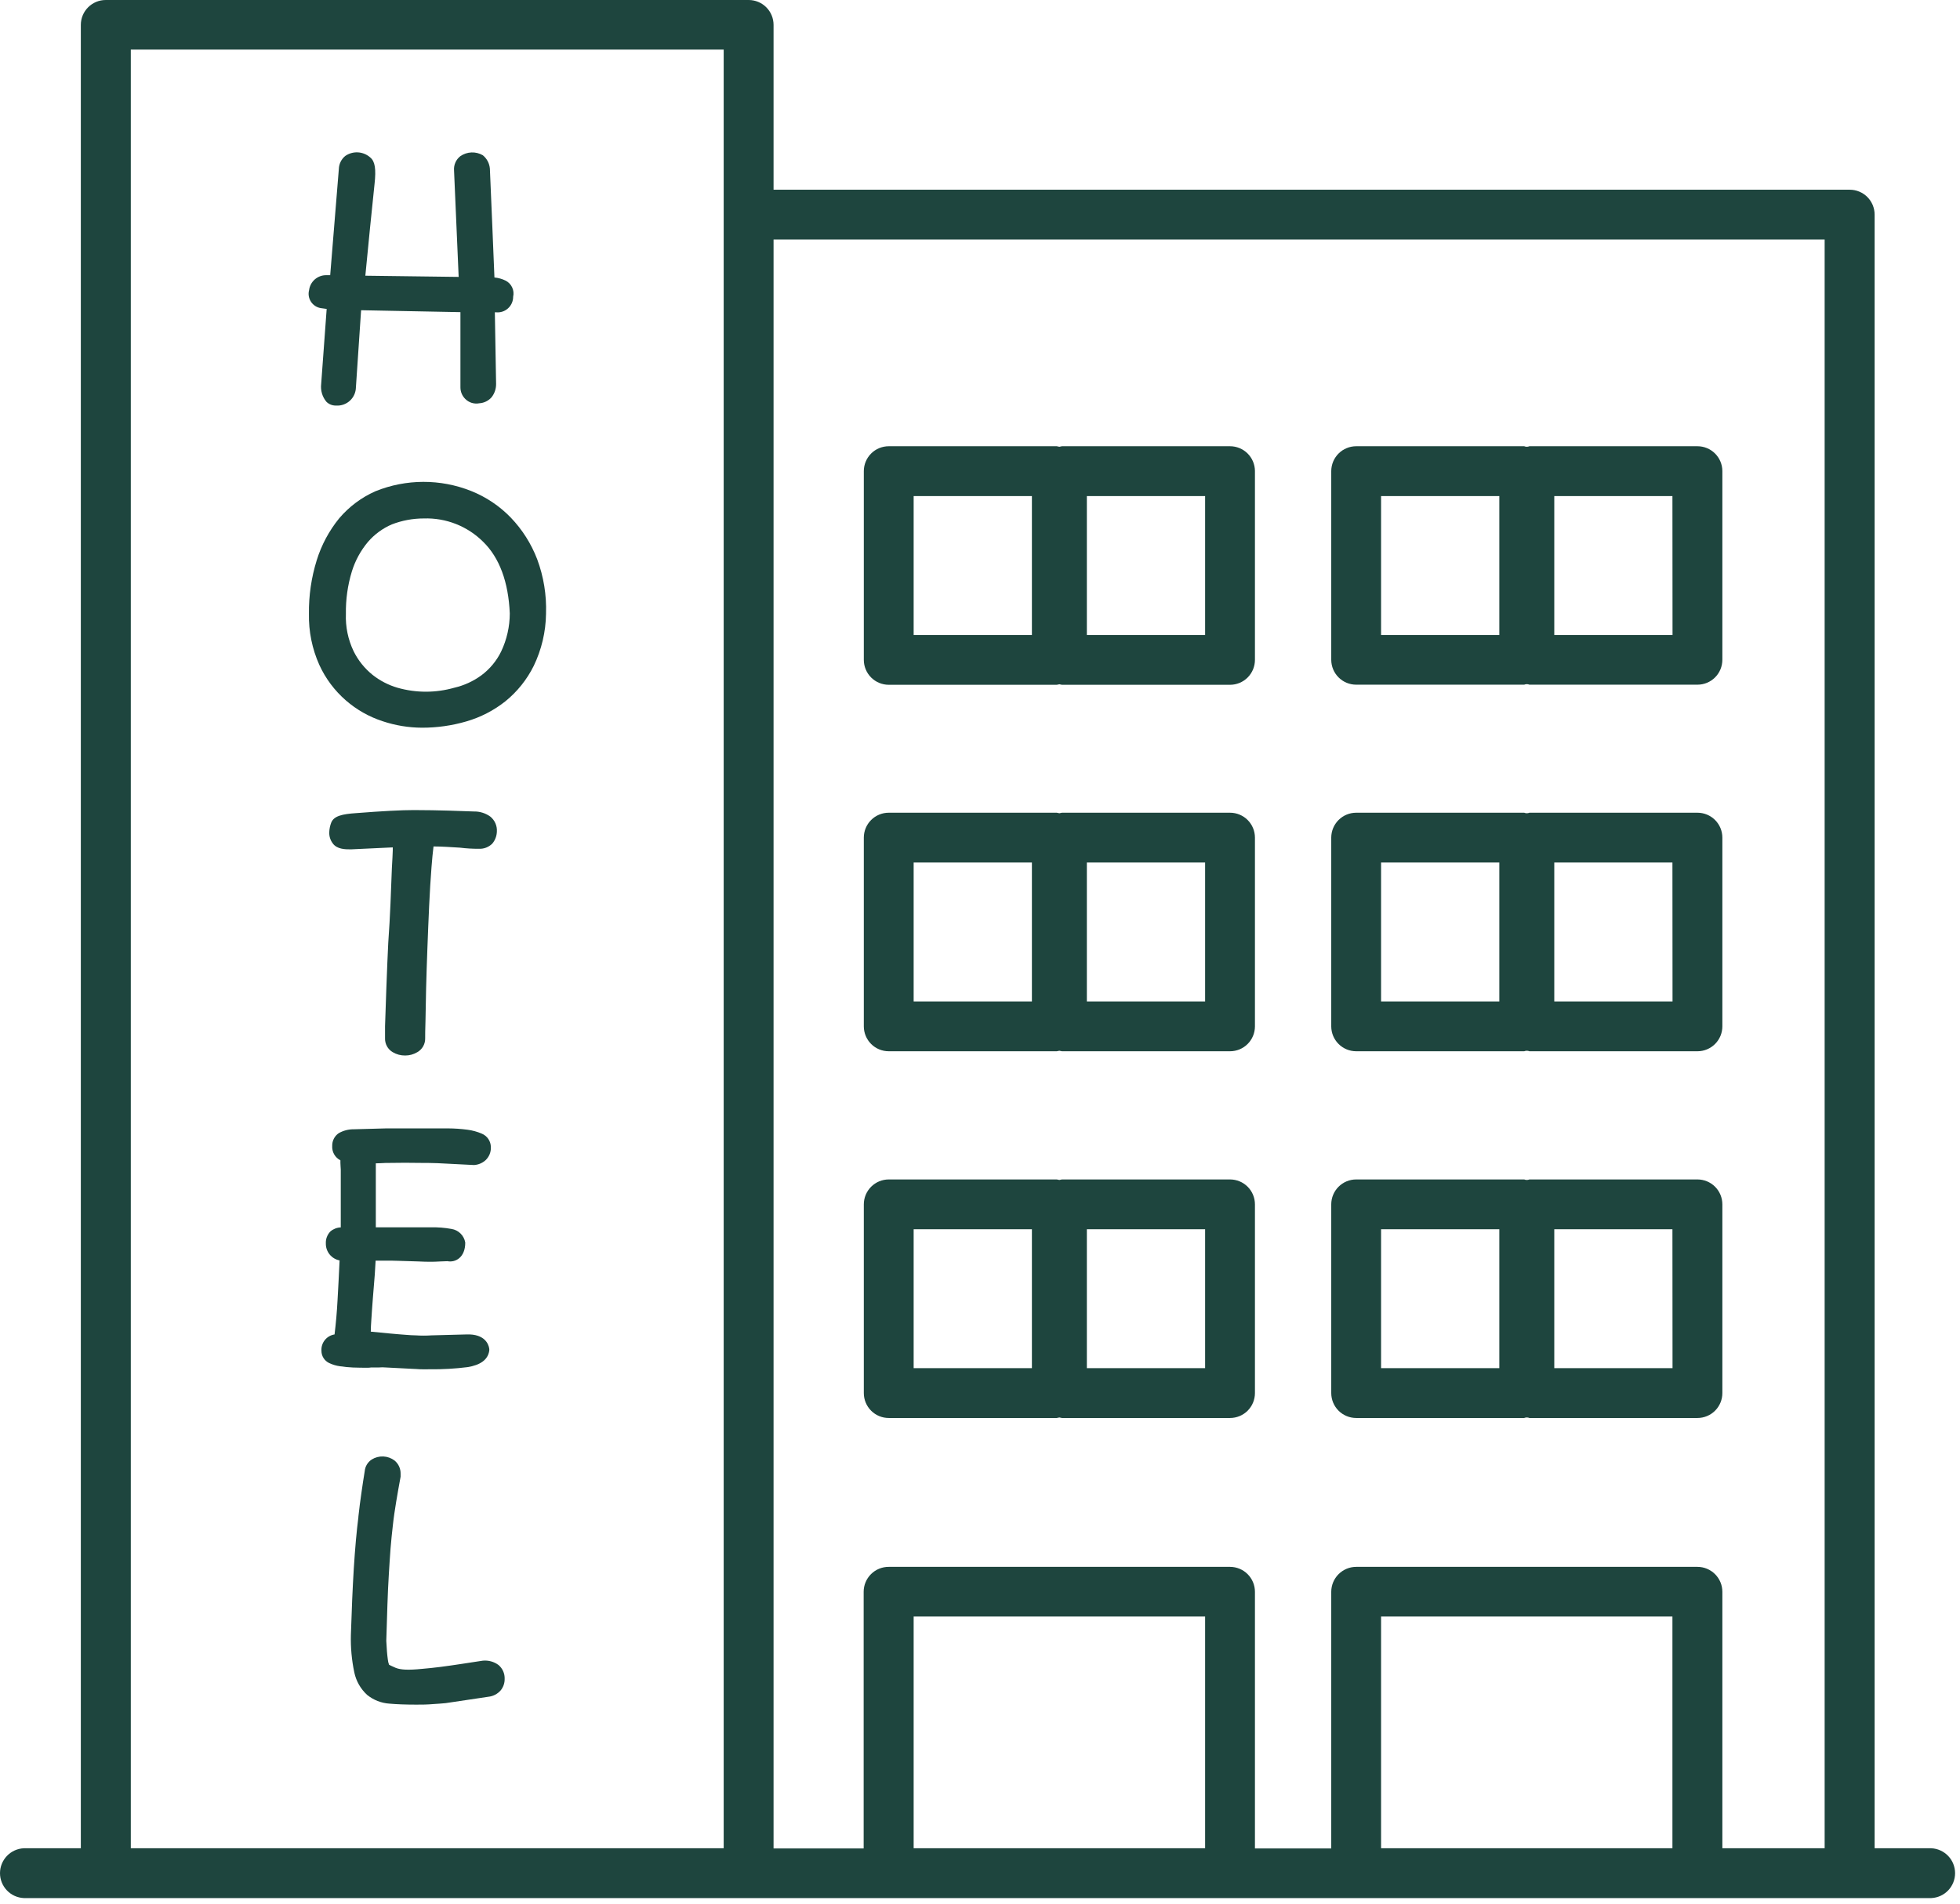 <svg width="175" height="170" viewBox="0 0 175 170" fill="none" xmlns="http://www.w3.org/2000/svg">
<path d="M172.436 165.053H167.377V19.164C167.377 18.872 167.319 18.582 167.207 18.312C167.095 18.043 166.931 17.797 166.725 17.591C166.518 17.385 166.272 17.221 166.002 17.11C165.732 16.998 165.443 16.941 165.15 16.942H69.068V2.222C69.068 1.633 68.834 1.067 68.418 0.651C68.001 0.234 67.436 1.92893e-05 66.846 1.92893e-05H9.448C9.155 -0.001 8.865 0.055 8.595 0.166C8.324 0.278 8.078 0.441 7.871 0.648C7.664 0.854 7.499 1.099 7.387 1.369C7.275 1.64 7.217 1.929 7.217 2.222V165.053H2.125C1.553 165.079 1.012 165.325 0.617 165.739C0.221 166.153 0 166.704 0 167.277C0 167.85 0.221 168.401 0.617 168.815C1.012 169.229 1.553 169.475 2.125 169.501H172.436C173.009 169.475 173.549 169.229 173.945 168.815C174.34 168.401 174.561 167.85 174.561 167.277C174.561 166.704 174.34 166.153 173.945 165.739C173.549 165.325 173.009 165.079 172.436 165.053ZM11.679 165.053V4.43H64.615V165.053H11.679ZM81.576 165.053V144.357H107.599V165.053H81.576ZM123.31 165.053V144.357H149.324V165.053H123.31ZM153.782 165.053V142.149C153.782 141.559 153.548 140.994 153.131 140.576C152.715 140.159 152.15 139.924 151.56 139.923H121.088C120.498 139.924 119.932 140.159 119.515 140.576C119.098 140.993 118.863 141.559 118.861 142.149V165.067H112.048V142.149C112.048 141.559 111.814 140.994 111.397 140.576C110.981 140.159 110.415 139.924 109.826 139.923H79.354C79.06 139.921 78.769 139.977 78.497 140.088C78.226 140.199 77.978 140.363 77.77 140.57C77.562 140.777 77.397 141.023 77.284 141.294C77.171 141.565 77.113 141.856 77.113 142.149V165.067H69.068V21.386H162.915V165.053H153.782Z" fill="#1E453E"/>
<path d="M28.635 27.514L29.167 27.588L28.676 34.296C28.642 34.577 28.665 34.861 28.745 35.133C28.824 35.404 28.959 35.657 29.139 35.874C29.353 36.089 29.642 36.211 29.945 36.217H30.005C30.23 36.233 30.456 36.202 30.668 36.128C30.881 36.053 31.076 35.936 31.242 35.784C31.408 35.631 31.541 35.447 31.633 35.241C31.725 35.035 31.775 34.813 31.778 34.587L32.241 27.704L41.11 27.875V34.587C41.109 34.781 41.147 34.974 41.221 35.152C41.296 35.331 41.406 35.493 41.545 35.629C41.706 35.791 41.904 35.91 42.122 35.977C42.34 36.044 42.571 36.057 42.795 36.013C43.005 36 43.211 35.945 43.4 35.852C43.589 35.759 43.758 35.63 43.896 35.471C44.161 35.13 44.302 34.709 44.294 34.277L44.183 27.889H44.294C44.488 27.908 44.683 27.886 44.867 27.825C45.051 27.764 45.221 27.664 45.364 27.533C45.508 27.402 45.622 27.243 45.7 27.065C45.778 26.887 45.818 26.695 45.817 26.501C45.882 26.22 45.851 25.926 45.729 25.666C45.608 25.405 45.402 25.192 45.146 25.061C44.833 24.907 44.494 24.812 44.146 24.779C44.088 23.236 44.026 21.739 43.961 20.289C43.887 18.622 43.818 16.914 43.739 15.049C43.718 14.819 43.652 14.596 43.544 14.393C43.436 14.189 43.288 14.009 43.109 13.864C42.801 13.685 42.449 13.599 42.093 13.613C41.737 13.628 41.393 13.744 41.1 13.947C40.908 14.097 40.755 14.293 40.658 14.517C40.56 14.741 40.52 14.986 40.54 15.229L40.952 24.728L32.62 24.621C32.759 23.162 32.898 21.742 33.037 20.363C33.203 18.733 33.338 17.423 33.44 16.442C33.592 15.09 33.481 14.415 33.065 14.067C32.762 13.795 32.375 13.633 31.969 13.607C31.562 13.582 31.159 13.695 30.824 13.929C30.653 14.068 30.514 14.243 30.416 14.441C30.317 14.639 30.262 14.856 30.255 15.076L29.482 24.575H29.121C28.749 24.573 28.389 24.707 28.108 24.951C27.828 25.196 27.646 25.535 27.598 25.904C27.552 26.078 27.542 26.26 27.57 26.438C27.598 26.616 27.663 26.786 27.761 26.938C27.858 27.09 27.986 27.219 28.137 27.318C28.287 27.418 28.457 27.484 28.635 27.514Z" fill="#1E453E"/>
<path d="M45.604 46.22C44.605 45.186 43.398 44.377 42.063 43.845C39.32 42.753 36.261 42.761 33.523 43.868C32.274 44.42 31.166 45.248 30.283 46.289C29.381 47.398 28.701 48.669 28.278 50.034C27.798 51.58 27.563 53.192 27.584 54.811C27.552 56.382 27.868 57.941 28.51 59.375C29.065 60.591 29.875 61.674 30.884 62.55C31.839 63.38 32.95 64.009 34.152 64.402C35.291 64.784 36.483 64.981 37.684 64.985C39.02 64.987 40.35 64.798 41.633 64.425C42.904 64.058 44.091 63.447 45.127 62.624C46.19 61.762 47.053 60.681 47.66 59.454C48.355 58.008 48.728 56.429 48.752 54.825V54.783C48.807 53.135 48.54 51.492 47.965 49.946C47.435 48.559 46.632 47.291 45.604 46.22ZM44.743 58.185C44.335 59.02 43.733 59.745 42.989 60.301C42.263 60.834 41.436 61.214 40.559 61.416C38.902 61.888 37.147 61.888 35.49 61.416C34.683 61.18 33.928 60.79 33.268 60.268C32.554 59.694 31.974 58.97 31.57 58.148C31.075 57.112 30.84 55.972 30.884 54.825C30.863 53.539 31.042 52.259 31.417 51.029C31.715 50.065 32.203 49.169 32.852 48.395C33.434 47.719 34.162 47.184 34.981 46.831C35.896 46.477 36.87 46.296 37.851 46.298C38.829 46.267 39.802 46.436 40.712 46.795C41.622 47.154 42.449 47.696 43.142 48.386C44.595 49.807 45.396 51.973 45.516 54.779C45.514 55.957 45.25 57.121 44.743 58.185Z" fill="#1E453E"/>
<path d="M34.99 77.506C34.958 78.478 34.911 79.538 34.865 80.686C34.819 81.835 34.749 83.001 34.666 84.191C34.615 85.186 34.56 86.537 34.495 88.255C34.43 89.972 34.393 91.102 34.379 91.648V92.708C34.369 92.958 34.427 93.206 34.547 93.427C34.667 93.647 34.844 93.83 35.06 93.958C35.399 94.161 35.789 94.265 36.184 94.258C36.563 94.259 36.934 94.156 37.258 93.962C37.479 93.837 37.661 93.654 37.785 93.433C37.909 93.212 37.97 92.961 37.962 92.708C37.962 92.458 37.962 91.944 37.99 91.152L38.045 88.282C38.073 87.178 38.112 85.976 38.161 84.677C38.207 83.376 38.263 82.108 38.318 80.867C38.374 79.626 38.448 78.488 38.527 77.442C38.582 76.729 38.642 76.112 38.707 75.59C39.434 75.59 40.221 75.646 41.063 75.697C41.628 75.767 42.197 75.801 42.767 75.798C42.986 75.807 43.205 75.771 43.41 75.691C43.615 75.611 43.801 75.49 43.956 75.335C44.211 75.031 44.354 74.649 44.364 74.252C44.379 74.002 44.334 73.751 44.233 73.521C44.133 73.291 43.979 73.088 43.785 72.928C43.354 72.615 42.832 72.453 42.299 72.466L40.11 72.391C39.119 72.361 38.065 72.344 36.948 72.341C35.842 72.341 34.148 72.428 31.782 72.614C30.565 72.697 29.811 72.864 29.574 73.461C29.469 73.733 29.41 74.021 29.398 74.312C29.382 74.677 29.495 75.037 29.718 75.326C30.088 75.826 30.778 75.854 31.329 75.849C33.051 75.761 34.296 75.706 35.069 75.673V75.933C35.055 76.317 35.032 76.844 34.99 77.506Z" fill="#1E453E"/>
<path d="M32.791 122.143C32.911 122.144 33.03 122.134 33.148 122.115H33.856C34.041 122.099 34.227 122.099 34.412 122.115L36.763 122.236C37.004 122.236 37.258 122.268 37.522 122.277C37.786 122.287 38.078 122.277 38.402 122.277C39.516 122.291 40.629 122.227 41.735 122.088C42.906 121.902 43.558 121.416 43.679 120.643C43.693 120.568 43.693 120.492 43.679 120.417C43.618 120.018 43.262 119.111 41.665 119.167L38.517 119.25C38.055 119.281 37.591 119.281 37.129 119.25C36.87 119.25 36.559 119.227 36.203 119.199C35.847 119.171 35.374 119.139 34.814 119.083L33.106 118.917C33.106 118.597 33.129 118.255 33.153 117.894C33.19 117.241 33.245 116.575 33.296 115.88C33.347 115.186 33.412 114.492 33.463 113.811C33.49 113.376 33.518 112.964 33.537 112.58H35.023C35.384 112.58 35.763 112.608 36.161 112.612L37.356 112.649C38.027 112.682 38.624 112.696 39.323 112.649L39.952 112.626C40.656 112.765 41.545 112.302 41.54 110.96C41.489 110.654 41.342 110.373 41.122 110.156C40.902 109.938 40.619 109.795 40.313 109.747C39.703 109.635 39.082 109.587 38.462 109.603H36.879H35.648H34.722H33.555V106.738C33.555 106.363 33.555 106.007 33.555 105.673C33.555 105.34 33.555 104.975 33.555 104.637C33.555 104.382 33.555 104.127 33.555 103.887C33.842 103.887 34.129 103.864 34.407 103.854C35.453 103.831 36.823 103.831 38.041 103.854H38.295C38.823 103.854 39.318 103.887 39.79 103.91L42.322 104.039C42.695 104.018 43.05 103.873 43.331 103.628C43.497 103.478 43.627 103.294 43.713 103.088C43.799 102.883 43.837 102.66 43.827 102.438C43.825 102.179 43.747 101.927 43.602 101.713C43.457 101.499 43.252 101.332 43.012 101.234C42.608 101.06 42.181 100.944 41.744 100.887C41.165 100.81 40.582 100.769 39.999 100.767C38.661 100.767 36.883 100.767 35.615 100.767H34.486L31.593 100.846C31.121 100.84 30.656 100.96 30.246 101.193C30.061 101.318 29.911 101.487 29.809 101.685C29.707 101.883 29.657 102.104 29.662 102.327C29.644 102.59 29.704 102.853 29.834 103.082C29.964 103.312 30.159 103.498 30.394 103.618V103.85C30.394 104.049 30.422 104.243 30.426 104.442C30.431 104.641 30.426 104.85 30.426 105.067V105.882V108.349V109.451V109.608C30.086 109.62 29.759 109.748 29.5 109.969C29.362 110.111 29.254 110.28 29.184 110.466C29.113 110.651 29.083 110.849 29.093 111.048C29.088 111.403 29.208 111.749 29.432 112.025C29.656 112.301 29.971 112.489 30.32 112.557C30.264 113.791 30.204 114.967 30.139 116.084C30.084 117.149 29.991 118.185 29.871 119.167C29.527 119.22 29.216 119.401 29 119.673C28.783 119.944 28.676 120.287 28.7 120.634C28.7 120.86 28.764 121.082 28.885 121.273C29.005 121.465 29.177 121.618 29.38 121.717C29.69 121.865 30.021 121.964 30.361 122.009C30.74 122.066 31.122 122.103 31.505 122.12C31.93 122.134 32.352 122.143 32.791 122.143Z" fill="#1E453E"/>
<path d="M43.1 148.301L41.188 148.593C40.545 148.694 39.925 148.778 39.337 148.856C38.749 148.935 38.189 148.986 37.684 149.032C36.448 149.157 35.777 149.12 35.328 148.94C35.032 148.819 34.805 148.694 34.74 148.667C34.681 148.518 34.644 148.363 34.629 148.204C34.569 147.787 34.523 147.227 34.49 146.528C34.523 145.338 34.56 144.255 34.592 143.288C34.624 142.32 34.666 141.436 34.717 140.598C34.768 139.761 34.814 139.02 34.87 138.284C34.925 137.548 35.004 136.895 35.078 136.201C35.152 135.507 35.259 134.812 35.37 134.132C35.481 133.451 35.62 132.678 35.768 131.873C35.772 131.787 35.772 131.7 35.768 131.614C35.774 131.388 35.729 131.165 35.636 130.959C35.543 130.754 35.404 130.573 35.231 130.429C34.94 130.208 34.589 130.081 34.225 130.065C33.86 130.048 33.499 130.143 33.19 130.336C33.014 130.451 32.866 130.603 32.758 130.783C32.65 130.962 32.584 131.164 32.565 131.373C32.463 131.989 32.366 132.637 32.268 133.326C32.171 134.016 32.079 134.687 32 135.428C32.002 135.443 32.002 135.459 32 135.474C31.838 136.743 31.704 138.252 31.588 140.071C31.482 141.825 31.398 143.774 31.329 146C31.3 147.124 31.402 148.247 31.634 149.347C31.796 150.12 32.196 150.822 32.778 151.356C33.346 151.816 34.043 152.089 34.773 152.138C35.435 152.198 36.24 152.226 37.184 152.226C37.675 152.226 38.11 152.226 38.703 152.175C39.073 152.152 39.415 152.129 39.79 152.092L43.605 151.523C44.034 151.479 44.43 151.271 44.711 150.944C44.942 150.657 45.065 150.298 45.058 149.93C45.067 149.693 45.022 149.458 44.926 149.241C44.829 149.024 44.685 148.833 44.503 148.681C44.098 148.385 43.598 148.25 43.1 148.301Z" fill="#1E453E"/>
<path d="M109.826 39.85H94.814C94.738 39.861 94.662 39.877 94.587 39.897C94.511 39.876 94.434 39.861 94.356 39.85H79.354C79.061 39.85 78.772 39.907 78.502 40.018C78.232 40.13 77.986 40.293 77.78 40.499C77.573 40.706 77.409 40.951 77.297 41.221C77.185 41.491 77.127 41.78 77.127 42.072V58.926C77.127 59.517 77.362 60.083 77.779 60.501C78.197 60.918 78.763 61.153 79.354 61.153H94.356C94.434 61.142 94.511 61.127 94.587 61.106C94.662 61.126 94.738 61.142 94.814 61.153H109.826C110.118 61.153 110.407 61.095 110.677 60.983C110.947 60.871 111.192 60.707 111.399 60.5C111.605 60.293 111.768 60.048 111.88 59.778C111.991 59.508 112.048 59.218 112.048 58.926V42.049C112.042 41.464 111.805 40.905 111.389 40.493C110.973 40.081 110.411 39.85 109.826 39.85ZM92.134 56.704H81.576V44.299H92.134V56.704ZM107.599 56.704H97.041V44.299H107.599V56.704Z" fill="#1E453E"/>
<path d="M151.56 39.85H136.553C136.48 39.881 136.401 39.897 136.322 39.897C136.242 39.897 136.163 39.881 136.09 39.85H121.088C120.498 39.85 119.933 40.084 119.515 40.501C119.098 40.917 118.863 41.483 118.861 42.072V58.926C118.864 59.515 119.099 60.079 119.517 60.495C119.934 60.91 120.499 61.143 121.088 61.143H136.09C136.163 61.113 136.242 61.097 136.322 61.097C136.401 61.097 136.48 61.113 136.553 61.143H151.56C151.852 61.143 152.141 61.086 152.411 60.974C152.681 60.862 152.926 60.698 153.133 60.491C153.339 60.284 153.503 60.039 153.614 59.769C153.725 59.498 153.782 59.209 153.782 58.917V42.049C153.776 41.464 153.539 40.905 153.123 40.493C152.707 40.081 152.145 39.85 151.56 39.85ZM133.868 56.704H123.31V44.299H133.868V56.704ZM149.333 56.704H138.775V44.299H149.324L149.333 56.704Z" fill="#1E453E"/>
<path d="M109.826 72.577H94.814C94.738 72.588 94.662 72.603 94.587 72.623C94.511 72.603 94.434 72.587 94.356 72.577H79.354C79.061 72.576 78.772 72.633 78.502 72.745C78.232 72.856 77.986 73.019 77.78 73.226C77.573 73.432 77.409 73.677 77.297 73.947C77.185 74.217 77.127 74.506 77.127 74.799V91.657C77.127 91.949 77.185 92.239 77.297 92.508C77.409 92.778 77.573 93.023 77.78 93.23C77.986 93.436 78.232 93.6 78.502 93.711C78.772 93.823 79.061 93.879 79.354 93.879H94.356C94.434 93.868 94.511 93.853 94.587 93.833C94.662 93.853 94.738 93.868 94.814 93.879H109.826C110.118 93.879 110.406 93.821 110.676 93.71C110.946 93.598 111.191 93.434 111.397 93.228C111.603 93.022 111.767 92.777 111.879 92.507C111.99 92.238 112.048 91.949 112.048 91.657V74.799C112.048 74.507 111.99 74.218 111.879 73.948C111.767 73.679 111.603 73.434 111.397 73.227C111.191 73.021 110.946 72.858 110.676 72.746C110.406 72.634 110.118 72.577 109.826 72.577ZM92.134 89.43H81.576V77.025H92.134V89.43ZM107.599 89.43H97.041V77.025H107.599V89.43Z" fill="#1E453E"/>
<path d="M151.56 72.577H136.553C136.48 72.607 136.401 72.623 136.322 72.623C136.242 72.623 136.163 72.607 136.09 72.577H121.088C120.498 72.577 119.933 72.811 119.515 73.227C119.098 73.644 118.863 74.209 118.861 74.799V91.657C118.863 92.247 119.098 92.812 119.515 93.228C119.933 93.645 120.498 93.879 121.088 93.879H136.09C136.163 93.848 136.242 93.833 136.322 93.833C136.401 93.833 136.48 93.848 136.553 93.879H151.56C151.852 93.879 152.141 93.821 152.41 93.71C152.68 93.598 152.925 93.434 153.131 93.228C153.337 93.022 153.501 92.777 153.613 92.507C153.724 92.238 153.782 91.949 153.782 91.657V74.799C153.782 74.209 153.548 73.644 153.131 73.227C152.714 72.811 152.149 72.577 151.56 72.577ZM133.868 89.43H123.31V77.025H133.868V89.43ZM149.333 89.43H138.775V77.025H149.324L149.333 89.43Z" fill="#1E453E"/>
<path d="M109.826 105.326H94.814C94.738 105.337 94.662 105.353 94.587 105.372C94.511 105.352 94.434 105.337 94.356 105.326H79.354C78.763 105.326 78.197 105.561 77.779 105.978C77.362 106.396 77.127 106.962 77.127 107.553V124.407C77.127 124.699 77.185 124.988 77.297 125.258C77.409 125.528 77.573 125.773 77.78 125.979C77.986 126.186 78.232 126.349 78.502 126.461C78.772 126.572 79.061 126.629 79.354 126.628H94.356C94.434 126.618 94.511 126.602 94.587 126.582C94.662 126.602 94.738 126.617 94.814 126.628H109.826C110.118 126.628 110.406 126.571 110.676 126.459C110.946 126.348 111.191 126.184 111.397 125.978C111.603 125.771 111.767 125.526 111.879 125.257C111.99 124.987 112.048 124.698 112.048 124.407V107.553C112.048 107.261 111.991 106.971 111.88 106.701C111.768 106.431 111.605 106.185 111.399 105.979C111.192 105.772 110.947 105.608 110.677 105.496C110.407 105.384 110.118 105.326 109.826 105.326ZM92.134 122.18H81.576V109.775H92.134V122.18ZM107.599 122.18H97.041V109.775H107.599V122.18Z" fill="#1E453E"/>
<path d="M151.56 105.326H136.553C136.48 105.357 136.401 105.372 136.322 105.372C136.242 105.372 136.163 105.357 136.09 105.326H121.088C120.497 105.326 119.931 105.561 119.513 105.978C119.096 106.396 118.861 106.962 118.861 107.553V124.407C118.863 124.996 119.098 125.561 119.515 125.978C119.933 126.394 120.498 126.628 121.088 126.628H136.09C136.163 126.598 136.242 126.582 136.322 126.582C136.401 126.582 136.48 126.598 136.553 126.628H151.56C152.149 126.628 152.714 126.394 153.131 125.978C153.548 125.561 153.782 124.996 153.782 124.407V107.553C153.782 107.261 153.725 106.971 153.614 106.701C153.503 106.431 153.339 106.185 153.133 105.979C152.926 105.772 152.681 105.608 152.411 105.496C152.141 105.384 151.852 105.326 151.56 105.326ZM133.868 122.18H123.31V109.775H133.868V122.18ZM149.333 122.18H138.775V109.775H149.324L149.333 122.18Z" fill="#1E453E"/>
</svg>
